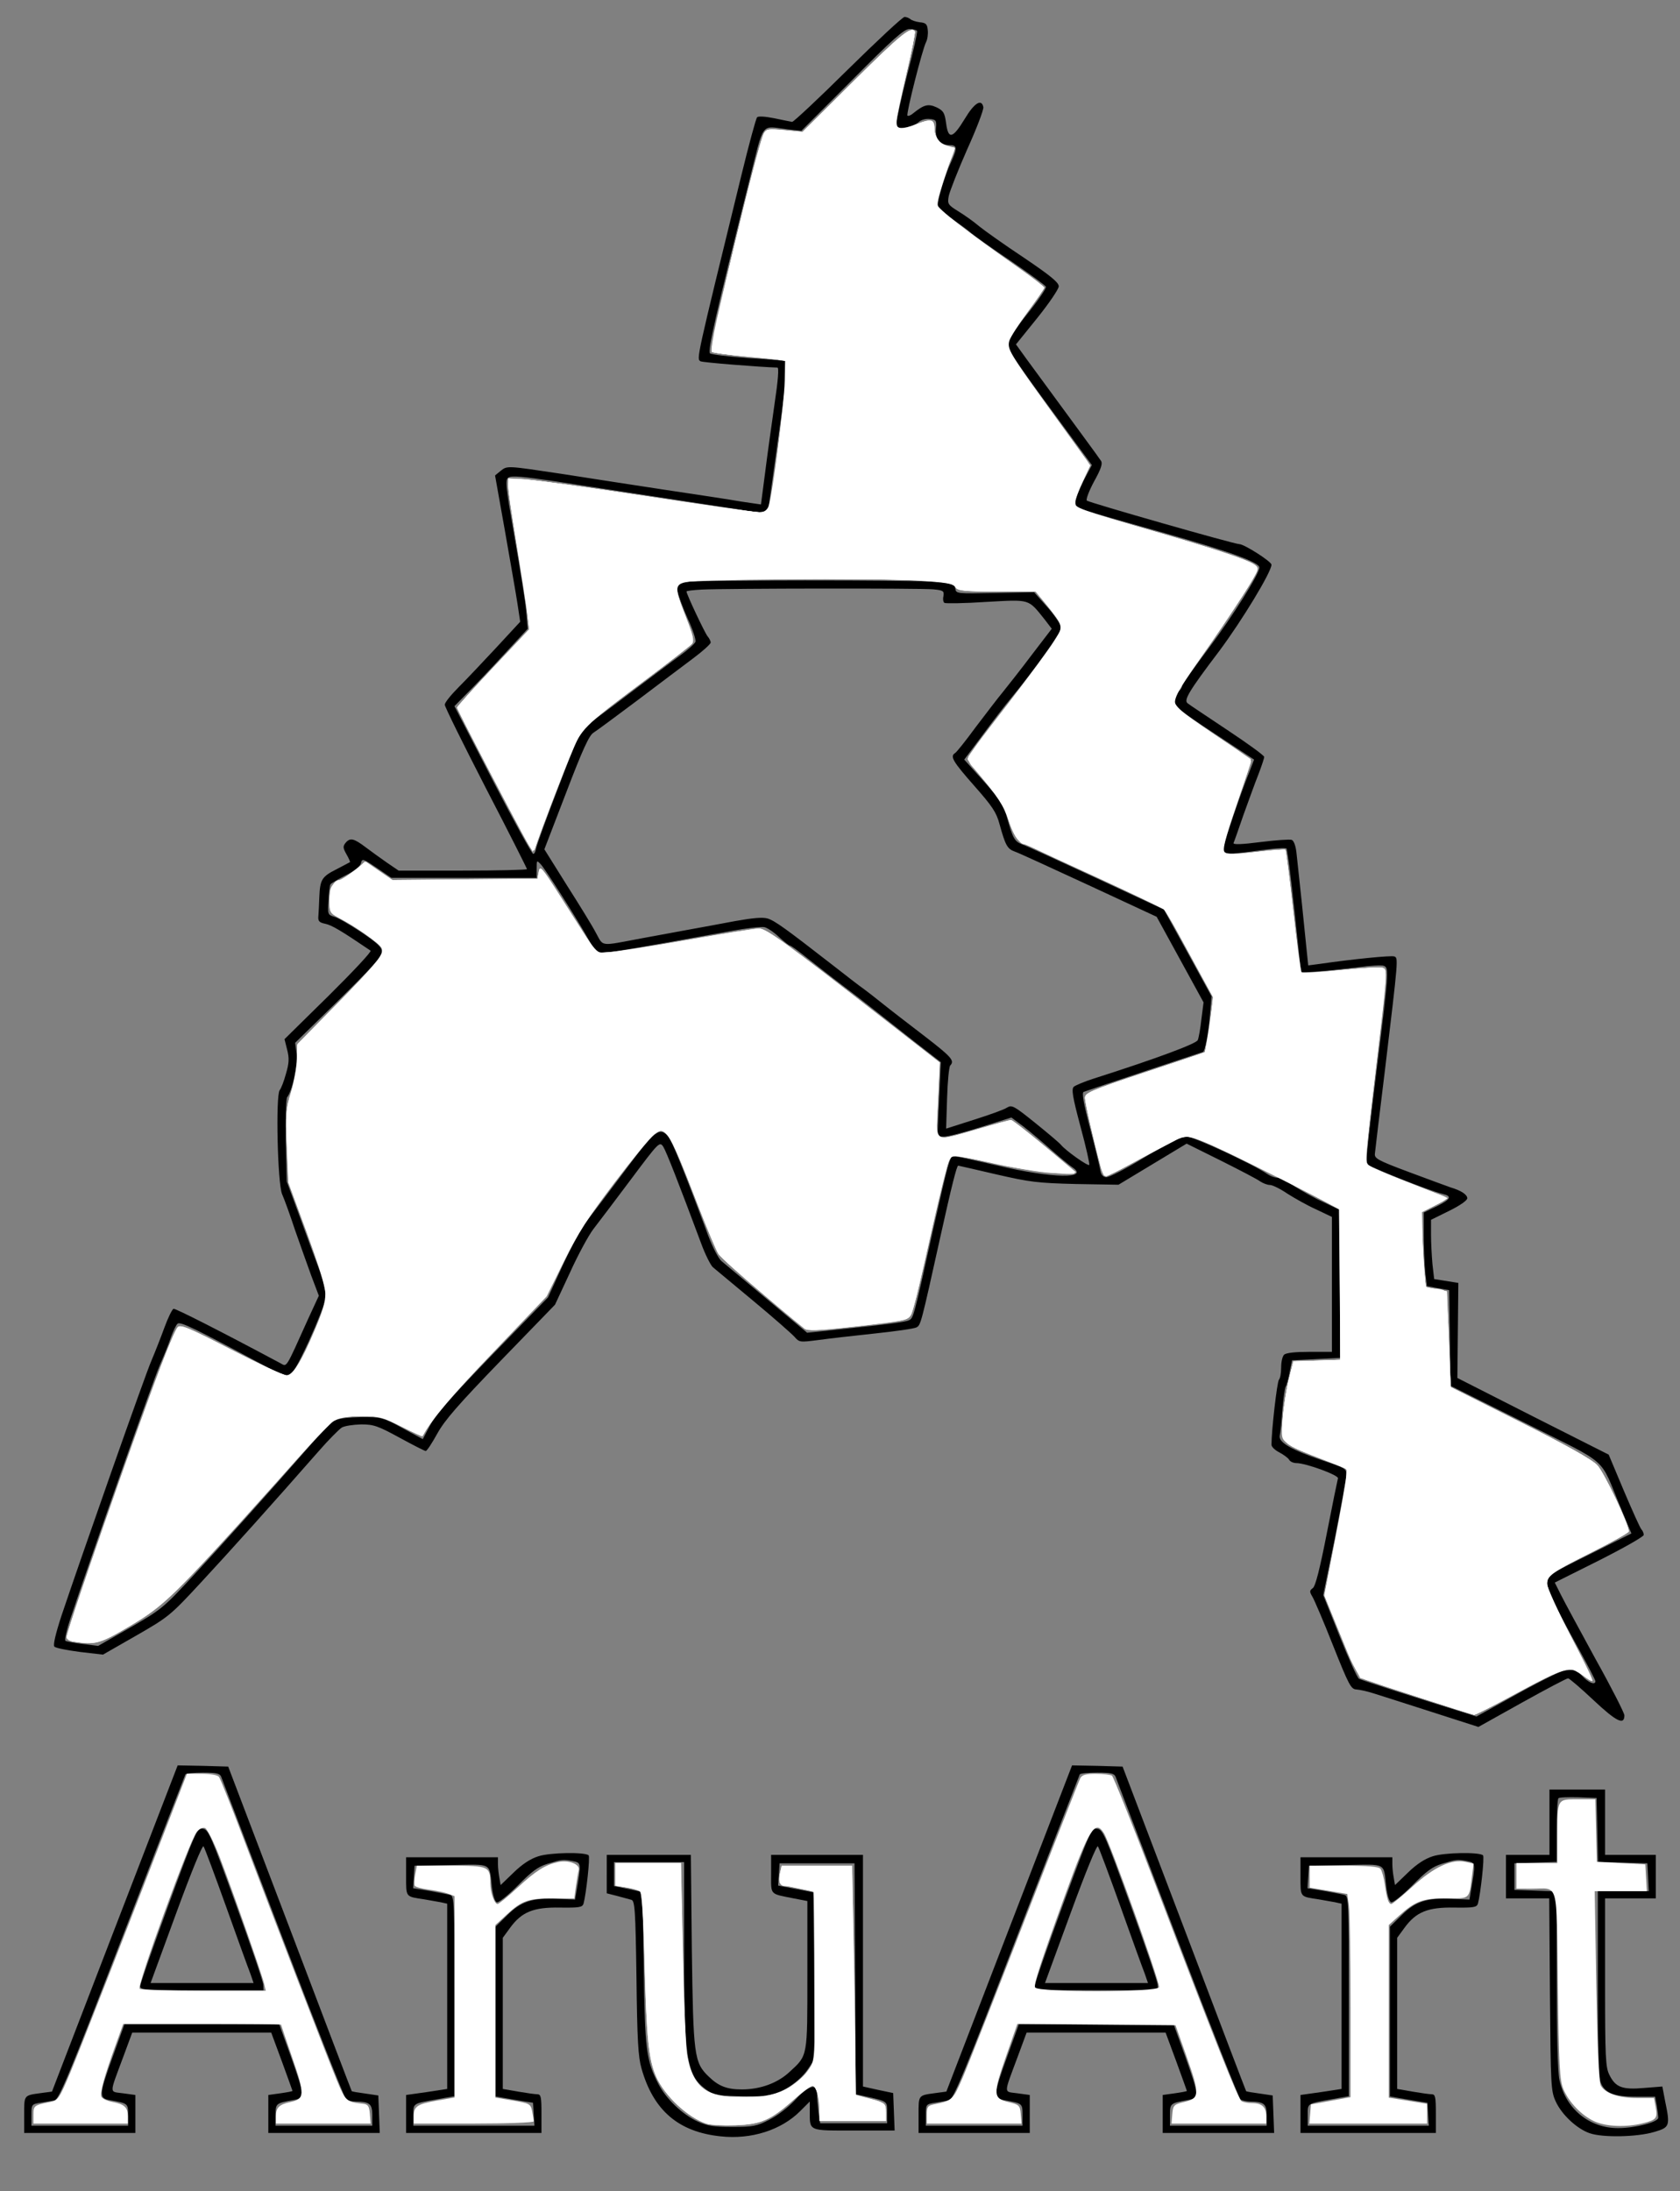 <?xml version="1.0" encoding="UTF-8" standalone="no"?>
<svg
   xmlns:dc="http://purl.org/dc/elements/1.1/"
   xmlns:cc="http://creativecommons.org/ns#"
   xmlns:rdf="http://www.w3.org/1999/02/22-rdf-syntax-ns#"
   xmlns:svg="http://www.w3.org/2000/svg"
   xmlns="http://www.w3.org/2000/svg"
   xmlns:sodipodi="http://sodipodi.sourceforge.net/DTD/sodipodi-0.dtd"
   xmlns:inkscape="http://www.inkscape.org/namespaces/inkscape"
   version="1.0"
   width="695pt"
   height="906pt"
   viewBox="0 0 695 906"
   preserveAspectRatio="xMidYMid meet"
   id="svg3749"
   sodipodi:docname="logo.svg"
   inkscape:version="0.92.2 (5c3e80d, 2017-08-06)">
  <rect x="0" y="0" width="695" height="906" fill="#808080" stroke="none"/>
  <defs
     id="defs3753" />
  <sodipodi:namedview
     pagecolor="#ffffff"
     bordercolor="#666666"
     borderopacity="1"
     objecttolerance="10"
     gridtolerance="10"
     guidetolerance="10"
     inkscape:pageopacity="0"
     inkscape:pageshadow="2"
     inkscape:window-width="1920"
     inkscape:window-height="1027"
     id="namedview3751"
     showgrid="false"
     inkscape:zoom="0.7102649"
     inkscape:cx="463.33333"
     inkscape:cy="547.68298"
     inkscape:window-x="-8"
     inkscape:window-y="-8"
     inkscape:window-maximized="1"
     inkscape:current-layer="svg3749" />
  <g
     transform="translate(0,906) scale(0.1,-0.1)"
     fill="#000000"
     stroke="none"
     id="g3747">
    <path
       d="M3508 8773 c-121 -120 -225 -217 -231 -217 -7 1 -40 8 -74 15 -40 8 -66 9 -71 4 -5 -6 -34 -113 -65 -240 -188 -769 -186 -758 -169 -769 8 -5 249 -24 318 -26 7 0 3 -52 -12 -152 -12 -84 -30 -212 -39 -284 l-17 -130 -82 12 c-44 8 -184 29 -311 48 -126 19 -319 49 -428 66 -234 35 -228 35 -257 12 l-22 -18 41 -230 c22 -126 46 -262 52 -302 l11 -73 -99 -107 c-54 -58 -124 -132 -155 -163 -32 -32 -58 -64 -58 -73 0 -9 77 -164 170 -345 94 -181 170 -332 170 -335 0 -3 -120 -6 -266 -6 l-265 0 -47 32 c-26 18 -66 47 -90 65 -49 37 -64 40 -83 17 -11 -14 -10 -21 4 -46 10 -17 16 -32 15 -33 -2 -1 -26 -14 -55 -29 -62 -31 -69 -43 -72 -116 -1 -30 -3 -66 -4 -79 -2 -20 4 -26 29 -31 27 -6 63 -27 187 -111 5 -4 -73 -87 -173 -186 l-183 -180 11 -44 c9 -35 8 -55 -5 -99 -8 -30 -20 -61 -26 -68 -17 -22 -9 -385 10 -430 9 -20 33 -86 53 -147 21 -60 52 -147 68 -191 l31 -82 -43 -93 c-97 -215 -88 -201 -116 -186 -243 130 -434 227 -442 225 -6 -2 -23 -37 -38 -78 -15 -41 -39 -102 -53 -135 -26 -58 -294 -822 -373 -1057 -25 -77 -35 -121 -29 -127 6 -6 53 -15 106 -22 l95 -11 138 79 c134 77 141 83 267 219 118 127 294 323 488 544 41 47 84 90 95 97 12 7 47 12 80 13 52 0 69 -6 159 -55 55 -30 104 -55 108 -55 5 0 26 32 48 72 31 56 87 120 263 302 l224 231 62 133 c33 73 77 154 97 180 20 26 90 118 155 205 116 155 119 158 134 135 13 -21 65 -154 156 -398 17 -47 40 -92 49 -100 10 -8 85 -71 167 -139 82 -68 158 -135 170 -148 21 -24 22 -24 100 -14 43 6 149 18 234 27 85 9 162 20 171 25 18 9 19 13 99 374 47 212 68 295 74 295 1 0 72 -16 157 -36 139 -32 171 -36 330 -40 l176 -3 141 85 141 85 141 -70 c78 -39 151 -77 163 -86 12 -8 30 -15 41 -15 10 0 43 -16 72 -36 30 -19 83 -49 119 -65 l65 -31 0 -279 0 -279 -93 0 c-59 0 -97 -4 -105 -12 -7 -7 -12 -30 -12 -53 0 -23 -4 -45 -9 -50 -8 -8 -31 -212 -31 -269 0 -9 15 -23 33 -32 17 -9 36 -23 40 -30 4 -8 18 -14 30 -14 39 0 176 -50 172 -63 -2 -7 -23 -109 -46 -227 -29 -148 -47 -219 -58 -227 -14 -10 -14 -15 -2 -35 8 -13 47 -104 86 -203 65 -163 74 -180 96 -181 14 -1 47 -8 74 -17 28 -9 136 -43 241 -77 l190 -61 181 101 c99 55 184 100 190 100 5 0 53 -41 106 -91 95 -89 127 -104 127 -62 0 9 -53 114 -119 232 -65 119 -130 239 -144 267 l-25 50 184 92 c101 51 184 98 184 105 0 7 -4 17 -9 22 -6 6 -38 78 -73 160 l-63 150 -313 158 -313 159 2 196 2 197 -50 8 -50 8 -7 61 c-3 34 -6 89 -6 122 l0 62 75 37 c43 21 75 43 75 52 0 15 -25 32 -69 45 -14 5 -91 33 -171 63 -134 50 -145 57 -142 78 1 13 20 170 42 349 55 458 55 459 38 465 -12 5 -172 -11 -310 -31 l-46 -6 -7 68 c-7 73 -31 303 -41 392 -3 33 -11 55 -20 59 -8 3 -66 -1 -130 -9 -77 -10 -113 -11 -111 -4 3 6 21 58 41 116 21 58 48 133 62 168 13 34 24 67 24 72 0 6 -69 56 -152 111 -84 56 -158 105 -165 111 -17 13 6 51 131 216 94 126 216 327 216 357 0 13 -113 85 -133 85 -21 0 -622 172 -631 180 -4 5 9 40 30 79 29 52 36 74 29 85 -8 13 -124 170 -308 421 l-44 61 88 109 c49 61 89 120 89 131 0 16 -34 44 -145 119 -80 53 -163 112 -185 130 -21 18 -59 45 -85 61 -44 27 -46 31 -40 64 4 19 38 106 76 192 39 86 69 165 67 175 -7 36 -37 18 -76 -47 -51 -84 -69 -88 -78 -20 -6 44 -11 52 -39 66 -35 16 -52 12 -98 -25 -9 -8 -20 -12 -23 -9 -6 7 61 272 77 304 6 11 9 34 7 50 -2 24 -8 30 -33 32 -16 2 -34 8 -39 13 -6 5 -16 9 -24 9 -8 0 -113 -98 -234 -217z m286 159 c2 -4 -15 -84 -40 -177 -24 -94 -44 -183 -44 -199 0 -27 2 -28 36 -23 20 3 45 13 54 22 11 10 30 15 47 13 26 -3 28 -6 25 -41 -3 -43 16 -66 55 -67 33 0 34 -11 9 -67 -27 -57 -56 -152 -56 -181 0 -12 20 -32 58 -57 31 -21 67 -47 80 -59 13 -11 87 -64 165 -116 77 -53 142 -100 144 -106 2 -6 -32 -56 -77 -112 -54 -68 -80 -109 -80 -127 0 -25 35 -75 285 -414 l62 -84 -34 -64 c-18 -36 -33 -75 -33 -88 0 -28 -31 -17 370 -130 267 -76 390 -120 390 -142 0 -25 -110 -200 -205 -327 -63 -84 -115 -157 -115 -163 0 -6 -7 -16 -15 -23 -8 -7 -15 -24 -15 -39 0 -23 21 -40 164 -134 l164 -108 -18 -47 c-42 -104 -110 -306 -110 -323 0 -23 16 -24 155 -5 55 8 103 11 107 7 5 -5 27 -189 54 -455 l6 -58 72 5 c39 3 113 11 163 17 51 7 100 10 108 6 22 -8 20 -28 -31 -439 -25 -202 -44 -373 -42 -379 4 -10 264 -113 316 -125 40 -9 34 -22 -22 -50 l-56 -27 0 -92 c0 -50 3 -118 6 -152 l7 -60 46 -9 46 -8 3 -197 2 -198 311 -155 c353 -178 303 -133 393 -348 l45 -108 -174 -87 c-164 -81 -175 -88 -175 -115 0 -30 31 -95 134 -281 36 -66 66 -123 66 -128 0 -17 -28 -7 -55 22 -17 18 -39 30 -54 30 -14 0 -106 -45 -204 -99 l-179 -99 -41 13 c-194 60 -434 137 -445 143 -7 4 -43 83 -80 176 l-68 170 48 235 c26 130 47 248 48 263 0 25 -6 28 -96 58 -130 44 -185 75 -180 103 3 12 8 60 11 107 4 47 10 89 13 95 4 5 12 33 17 60 l10 50 100 5 100 5 0 73 c0 39 -2 177 -3 306 l-2 234 -65 31 c-36 16 -89 46 -119 65 -29 20 -62 36 -72 36 -11 0 -29 7 -41 15 -57 40 -305 155 -334 155 -22 0 -74 -26 -173 -85 -80 -49 -150 -85 -161 -83 -13 2 -21 12 -23 28 -2 14 -21 92 -42 173 -28 106 -35 149 -27 152 26 10 492 165 493 165 8 0 24 79 29 147 l7 83 -98 179 -99 180 -280 130 c-154 71 -292 135 -308 140 -30 12 -38 26 -62 114 -13 48 -30 73 -96 147 l-80 89 77 103 c42 57 93 123 114 148 100 121 210 275 210 294 0 11 -25 49 -56 84 l-56 63 -162 -3 c-157 -3 -161 -3 -164 18 -3 19 -12 22 -73 28 -88 8 -1025 8 -1057 -1 -21 -5 -23 -10 -19 -38 3 -17 22 -68 42 -113 21 -45 35 -88 32 -96 -3 -8 -32 -34 -64 -57 -32 -23 -127 -95 -211 -158 -84 -64 -164 -123 -177 -131 -18 -11 -45 -70 -113 -250 -50 -129 -92 -245 -94 -258 -2 -12 -7 -23 -12 -23 -5 -1 -81 137 -168 305 l-158 306 52 53 c29 29 98 101 152 160 l99 107 -6 70 c-3 38 -25 176 -48 306 -37 214 -40 239 -26 249 13 9 57 5 199 -16 101 -16 289 -44 418 -64 129 -20 276 -42 326 -50 136 -22 130 -24 138 38 4 28 23 168 43 310 20 141 34 259 31 262 -2 3 -73 9 -158 14 -84 6 -158 15 -163 20 -10 10 22 152 162 711 64 254 45 229 161 215 l55 -6 210 210 c168 169 215 211 237 211 15 0 29 -4 32 -8z m67 -2309 c42 -4 45 -7 42 -28 -3 -12 -1 -25 4 -28 5 -3 83 -2 173 4 184 10 172 14 242 -73 l29 -38 -82 -107 c-45 -60 -99 -128 -119 -153 -21 -25 -71 -91 -113 -146 -41 -56 -80 -105 -86 -108 -22 -14 -9 -35 79 -135 75 -85 92 -110 105 -159 24 -87 32 -102 62 -113 16 -5 154 -69 308 -140 l280 -130 97 -177 97 -177 -9 -70 c-4 -38 -11 -77 -15 -86 -6 -15 -173 -77 -430 -159 -38 -12 -76 -28 -83 -34 -10 -10 -5 -42 28 -165 23 -85 39 -156 36 -158 -6 -6 -97 59 -116 82 -7 9 -56 50 -108 92 -87 70 -96 75 -116 63 -11 -8 -73 -30 -136 -50 l-116 -37 4 126 c2 69 8 130 13 135 19 20 6 35 -107 122 -64 49 -142 109 -173 134 -31 25 -66 52 -77 60 -12 8 -68 51 -124 95 -202 157 -245 188 -275 197 -21 6 -62 2 -135 -11 -58 -11 -145 -27 -195 -36 -49 -9 -135 -25 -190 -35 -177 -33 -157 -36 -190 23 -15 29 -70 118 -121 198 l-92 147 90 234 c68 178 95 237 113 248 13 8 95 69 182 134 87 66 191 144 231 174 39 29 72 59 72 65 0 6 -6 18 -13 26 -12 15 -87 174 -87 185 0 3 28 6 63 8 105 5 909 6 958 1z m-1942 -1193 l301 0 0 37 c0 37 0 37 18 18 20 -22 151 -228 198 -312 23 -42 34 -53 54 -53 30 0 125 16 533 90 65 12 128 19 140 16 12 -3 39 -21 60 -41 21 -19 41 -35 45 -35 4 0 37 -24 73 -53 36 -28 98 -77 138 -107 40 -30 101 -77 136 -105 35 -27 111 -88 170 -134 l107 -83 -7 -154 -7 -154 28 0 c16 0 85 18 154 40 l124 39 51 -38 c27 -21 78 -64 113 -95 35 -31 74 -63 87 -72 76 -50 -81 -47 -307 6 -95 22 -178 40 -184 40 -14 0 -22 -30 -84 -305 -80 -362 -81 -365 -99 -374 -15 -8 -78 -16 -324 -42 l-98 -10 -165 138 c-91 76 -176 147 -189 158 -13 11 -37 58 -55 105 -97 261 -151 395 -166 411 -36 40 -54 26 -179 -142 -66 -88 -137 -182 -158 -209 -21 -27 -65 -109 -99 -182 l-61 -133 -146 -150 c-249 -255 -315 -328 -344 -383 l-28 -53 -83 45 c-82 45 -86 46 -173 46 -50 -1 -97 -6 -109 -13 -11 -7 -54 -50 -95 -97 -194 -221 -370 -417 -488 -544 -125 -135 -134 -142 -262 -216 l-133 -76 -63 8 c-35 4 -68 10 -72 13 -5 3 5 47 22 97 83 250 341 981 368 1043 17 39 38 90 46 115 9 25 21 50 27 56 11 11 72 -19 361 -174 43 -24 88 -42 99 -40 14 2 36 39 84 143 35 77 66 156 69 175 3 24 -6 64 -30 130 -20 52 -57 154 -83 225 l-48 130 -4 168 c-1 94 1 174 6 180 21 26 44 133 39 179 l-6 46 180 176 c134 132 179 181 179 199 0 20 -17 36 -85 82 -47 31 -97 60 -112 64 -27 8 -28 10 -24 67 1 32 5 62 8 67 2 4 31 21 62 37 37 18 60 37 64 50 5 21 8 20 66 -19 l60 -41 300 0z"
       id="path3729" />
    <path
       d="M475 1086 l-260 -675 -45 -6 c-72 -10 -70 -7 -70 -90 l0 -75 230 0 230 0 0 79 0 78 -51 7 c-58 8 -58 -8 1 151 l37 100 288 0 287 0 44 -119 c24 -66 44 -121 44 -122 0 -2 -22 -6 -50 -10 l-50 -7 0 -78 0 -79 230 0 231 0 -3 77 -3 78 -54 8 c-30 4 -55 8 -56 10 -1 1 -116 303 -256 672 l-255 670 -104 3 -105 2 -260 -674z m440 627 c4 -10 119 -312 256 -672 137 -360 255 -658 261 -663 7 -4 24 -8 38 -8 59 -1 70 -9 70 -56 l0 -44 -200 0 -200 0 0 44 c0 48 1 49 73 62 49 8 48 17 -10 181 l-48 133 -320 0 -320 0 -48 -133 c-59 -163 -59 -174 -9 -182 72 -13 72 -13 72 -61 l0 -44 -200 0 -200 0 0 45 c0 43 1 44 38 50 20 3 46 8 58 10 18 4 62 110 279 672 142 368 260 671 262 676 2 4 35 7 73 7 55 0 69 -3 75 -17z"
       id="path3731" />
    <path
       d="M697 1183 c-64 -175 -117 -326 -117 -336 0 -16 19 -17 255 -17 l255 0 -1 23 c0 12 -51 161 -113 332 -104 287 -114 310 -137 313 -24 3 -29 -8 -142 -315z m239 -9 c47 -132 92 -256 100 -276 l13 -38 -213 0 -213 0 106 289 c63 172 109 284 113 276 5 -7 47 -120 94 -251z"
       id="path3733" />
    <path
       d="M4175 1086 l-260 -675 -45 -6 c-72 -10 -70 -7 -70 -90 l0 -75 230 0 230 0 0 79 0 78 -51 7 c-58 8 -58 -8 1 151 l37 100 288 0 287 0 44 -119 c24 -66 44 -121 44 -122 0 -2 -22 -6 -50 -10 l-50 -7 0 -78 0 -79 230 0 231 0 -3 77 -3 78 -54 8 c-30 4 -55 8 -56 10 -1 1 -116 303 -256 672 l-255 670 -104 3 -105 2 -260 -674z m440 627 c4 -10 119 -312 256 -672 137 -360 255 -658 261 -663 7 -4 24 -8 38 -8 59 -1 70 -9 70 -56 l0 -44 -200 0 -200 0 0 44 c0 48 1 49 73 62 49 8 48 17 -10 181 l-48 133 -320 0 -320 0 -48 -133 c-59 -163 -59 -174 -9 -182 72 -13 72 -13 72 -61 l0 -44 -200 0 -200 0 0 45 c0 43 1 44 38 50 20 3 46 8 58 10 18 4 62 110 279 672 142 368 260 671 262 676 2 4 35 7 73 7 55 0 69 -3 75 -17z"
       id="path3735" />
    <path
       d="M4397 1183 c-64 -175 -117 -326 -117 -336 0 -16 19 -17 255 -17 l255 0 -1 23 c0 12 -51 161 -113 332 -104 287 -114 310 -137 313 -24 3 -29 -8 -142 -315z m239 -9 c47 -132 92 -256 100 -276 l13 -38 -213 0 -213 0 106 289 c63 172 109 284 113 276 5 -7 47 -120 94 -251z"
       id="path3737" />
    <path
       d="M6410 1525 l0 -135 -90 0 -90 0 0 -90 0 -90 89 0 90 0 3 -397 c3 -379 4 -400 24 -443 25 -55 88 -113 140 -131 54 -19 197 -16 267 5 65 19 67 24 45 130 l-11 58 -76 -6 c-90 -8 -118 3 -143 54 -16 31 -18 72 -18 383 l0 347 105 0 105 0 0 90 0 90 -105 0 -105 0 0 135 0 135 -115 0 -115 0 0 -135z m198 -32 l3 -132 102 -3 102 -3 3 -57 3 -58 -106 0 -105 0 0 -379 c0 -251 4 -389 11 -410 16 -45 54 -61 147 -61 l79 0 7 -37 c3 -21 6 -43 6 -50 0 -18 -95 -43 -166 -43 -120 0 -217 80 -243 200 -7 32 -11 191 -11 415 l0 364 -87 3 -88 3 0 55 0 55 88 3 87 3 0 128 c0 70 3 131 7 135 4 4 41 5 83 4 l75 -3 3 -132z"
       id="path3739" />
    <path
       d="M2227 1384 c-32 -10 -66 -32 -102 -67 l-54 -52 -5 29 c-3 16 -6 41 -6 57 l0 29 -190 0 -190 0 0 -79 c0 -88 -3 -83 75 -95 22 -4 52 -9 68 -12 l27 -6 0 -383 0 -383 -85 -13 -85 -12 0 -79 0 -78 280 0 280 0 0 80 c0 68 -2 80 -17 80 -9 0 -45 5 -80 11 l-63 11 0 313 0 312 30 41 c48 66 97 86 207 84 79 -1 92 1 97 16 11 41 28 194 21 200 -14 14 -160 12 -208 -4z m143 -20 c35 -7 35 -7 14 -129 l-5 -30 -73 3 c-104 5 -151 -11 -208 -68 l-48 -47 0 -351 0 -351 33 -6 c17 -3 52 -9 77 -13 l45 -7 3 -48 3 -47 -250 0 -251 0 0 44 c0 50 -4 47 103 66 l67 12 0 413 c0 385 -1 414 -17 419 -10 3 -49 10 -86 17 l-68 11 3 47 3 46 152 3 c172 3 156 11 168 -91 4 -34 12 -60 20 -63 7 -3 45 27 87 69 58 59 84 78 123 90 59 18 63 19 105 11z"
       id="path3741" />
    <path
       d="M5927 1384 c-32 -10 -66 -32 -102 -67 l-54 -52 -5 29 c-3 16 -6 41 -6 57 l0 29 -190 0 -190 0 0 -79 c0 -88 -3 -83 75 -95 22 -4 52 -9 68 -12 l27 -6 0 -383 0 -383 -85 -13 -85 -12 0 -79 0 -78 280 0 280 0 0 80 c0 68 -2 80 -17 80 -9 0 -45 5 -80 11 l-63 11 0 313 0 312 30 41 c48 66 97 86 207 84 79 -1 92 1 97 16 11 41 28 194 21 200 -14 14 -160 12 -208 -4z m143 -20 c35 -7 35 -7 14 -129 l-5 -30 -73 3 c-104 5 -151 -11 -208 -68 l-48 -47 0 -351 0 -351 33 -6 c17 -3 52 -9 77 -13 l45 -7 3 -48 3 -47 -250 0 -251 0 0 44 c0 50 -4 47 103 66 l67 12 0 413 c0 385 -1 414 -17 419 -10 3 -49 10 -86 17 l-68 11 3 47 3 46 152 3 c172 3 156 11 168 -91 4 -34 12 -60 20 -63 7 -3 45 27 87 69 58 59 84 78 123 90 59 18 63 19 105 11z"
       id="path3743" />
    <path
       d="M2510 1310 l0 -79 43 -11 c23 -6 49 -13 59 -16 14 -4 17 -38 21 -322 3 -258 7 -328 21 -376 49 -173 153 -262 327 -280 127 -14 251 26 329 104 l40 40 0 -37 c0 -87 -9 -83 182 -83 l169 0 -3 77 -3 78 -62 13 -63 14 0 479 0 479 -190 0 -190 0 0 -79 c0 -89 -7 -81 93 -101 l57 -11 0 -305 c0 -342 2 -332 -73 -401 -50 -47 -122 -73 -198 -73 -61 0 -96 13 -137 53 -61 58 -64 88 -70 525 l-4 392 -174 0 -174 0 0 -80z m320 -302 c0 -461 10 -527 88 -586 32 -24 45 -27 135 -30 60 -3 117 1 144 8 56 16 116 59 148 108 l25 38 -2 344 -3 345 -73 14 -73 14 3 46 3 46 155 0 155 0 3 -477 2 -478 28 -6 c107 -24 102 -21 102 -69 l0 -45 -139 0 -138 0 -7 46 c-3 26 -6 60 -6 75 0 46 -34 37 -90 -24 -28 -30 -73 -65 -107 -82 -52 -27 -68 -30 -153 -30 -78 0 -104 4 -145 23 -63 29 -129 93 -161 154 -51 99 -56 141 -61 479 l-5 315 -59 13 -59 12 0 49 0 50 145 0 145 0 0 -352z"
       id="path3745" />
  </g>
  <path
     style="fill:#ffffff;stroke-width:1.408"
     d="m 40.604,905.132 c -2.129,-0.323 -3.872,-1.425 -3.872,-2.45 0,-2.276 13.151,-40.949 32.816,-96.504 17.463,-49.334 26.067,-71.802 28.507,-74.448 1.5,-1.626 6.24,0.369 29.279,12.319 15.119,7.843 29.011,14.259 30.872,14.259 3.987,0 7.429,-5.733 16.485,-27.455 4.312,-10.344 5.699,-15.387 5.226,-19.007 -0.354,-2.71 -5.172,-17.282 -10.706,-32.382 l -10.062,-27.455 -0.875,-19.774 c -0.799,-18.061 -0.596,-20.673 2.34,-30.159 1.768,-5.712 3.286,-14.024 3.375,-18.471 l 0.16,-8.086 23.583,-23.945 c 15.189,-15.423 23.583,-24.982 23.583,-26.858 0,-3.287 -8.676,-10.18 -21.471,-17.057 -8.095,-4.351 -8.096,-4.352 -8.074,-10.956 0.026,-7.924 0.651,-9.011 7.018,-12.201 2.71,-1.358 6.601,-4.033 8.646,-5.944 l 3.718,-3.475 7.631,5.066 7.631,5.066 40.027,-0.374 40.027,-0.374 0.717,-3.897 c 0.655,-3.557 1.578,-2.54 10.573,11.634 5.421,8.542 12.391,19.483 15.491,24.312 l 5.635,8.781 7.036,-0.281 c 3.87,-0.154 23.239,-3.164 43.044,-6.688 19.804,-3.524 37.661,-6.407 39.682,-6.407 3.92,0 16.128,8.863 69.812,50.685 l 29.819,23.231 -0.93,20.767 -0.93,20.767 h 3.55 c 1.953,0 10.865,-2.217 19.805,-4.928 8.94,-2.71 16.93,-4.928 17.755,-4.928 1.625,0 35.335,27.825 35.335,29.166 0,1.936 -27.585,-1.257 -44.746,-5.18 -10.285,-2.351 -19.929,-4.275 -21.432,-4.275 -3.356,0 -4.364,3.339 -14.016,46.462 -9.243,41.295 -9.492,42.122 -13.166,43.699 -1.695,0.728 -14.487,2.549 -28.425,4.047 -20.458,2.199 -25.75,2.382 -27.455,0.951 -1.162,-0.975 -11.78,-9.828 -23.596,-19.674 -11.816,-9.845 -22.485,-19.428 -23.709,-21.296 -1.223,-1.867 -6.934,-15.582 -12.69,-30.477 -14.962,-38.718 -16.939,-41.498 -24.42,-34.331 -5.994,5.743 -35.453,44.993 -41.319,55.053 -2.682,4.599 -7.304,13.748 -10.271,20.33 -5.049,11.201 -7.124,13.771 -32.403,40.126 -29.469,30.724 -36.184,38.358 -39.527,44.938 -1.213,2.387 -2.388,4.551 -2.613,4.809 -0.224,0.258 -5.318,-2.118 -11.319,-5.28 -10.054,-5.297 -11.772,-5.749 -21.849,-5.749 -6.015,0 -12.458,0.578 -14.317,1.285 -1.859,0.707 -18.531,18.273 -37.05,39.035 -52.959,59.377 -57.622,63.95 -76.748,75.268 -16.851,9.972 -18.962,10.561 -31.19,8.709 z"
     id="path3755"
     inkscape:connector-curvature="0"
     transform="scale(0.75)" />
  <path
     style="fill:#ffffff;stroke-width:1.408"
     d="m 781.02,935.221 -30.774,-10.073 -3.167,-6.336 c -1.742,-3.485 -6.149,-13.667 -9.793,-22.628 l -6.625,-16.292 5.581,-28.761 c 8.126,-41.879 7.941,-40.27 4.839,-41.93 -1.453,-0.777 -8.524,-3.627 -15.714,-6.334 -18.603,-7.001 -18.883,-7.345 -17.687,-21.704 0.537,-6.449 2.047,-15.972 3.355,-21.162 l 2.378,-9.436 12.937,-0.405 12.937,-0.405 V 708.39 667.024 l -11.615,-6.276 c -19.036,-10.286 -21.905,-11.746 -45.406,-23.103 -14.982,-7.24 -24.195,-10.891 -27.509,-10.9 -3.65,-0.01 -10.062,2.896 -23.981,10.867 -10.449,5.984 -19.758,10.879 -20.686,10.879 -0.928,0 -2.086,-1.742 -2.572,-3.872 -0.487,-2.129 -2.716,-11.279 -4.955,-20.333 -2.238,-9.053 -4.069,-17.717 -4.069,-19.253 0,-2.393 4.725,-4.362 33.053,-13.776 l 33.053,-10.984 1.399,-7.073 c 0.77,-3.89 1.785,-10.875 2.256,-15.521 l 0.857,-8.448 -12.686,-23.085 c -6.977,-12.697 -13.521,-23.863 -14.542,-24.814 -1.928,-1.797 -75.124,-35.873 -77.055,-35.873 -2.395,0 -5.883,-5.549 -8.028,-12.77 -2.435,-8.2 -5.851,-13.528 -16.54,-25.8 -3.765,-4.322 -6.506,-8.658 -6.091,-9.635 0.414,-0.977 9.107,-12.547 19.317,-25.711 23.426,-30.205 32.337,-42.779 32.337,-45.632 0,-1.237 -3.241,-6.206 -7.202,-11.043 l -7.202,-8.794 h -21.154 c -18.468,0 -21.381,-0.311 -22.944,-2.448 -1.357,-1.855 -4.802,-2.678 -14.234,-3.397 -16.326,-1.246 -110.447,-1.453 -126.974,-0.28 -15.487,1.099 -15.374,0.811 -7.891,20.188 3.895,10.085 4.636,13.371 3.363,14.905 -0.898,1.082 -14.939,11.896 -31.201,24.03 -34.067,25.419 -29.791,19.498 -46.856,64.893 l -9.651,25.673 -3.304,-5.816 c -6.014,-10.587 -38.431,-72.8 -38.431,-73.754 0,-0.515 8.952,-10.37 19.893,-21.9 l 19.893,-20.964 -0.961,-8.805 c -0.529,-4.843 -3.145,-21.899 -5.814,-37.902 -2.669,-16.003 -4.853,-30.828 -4.853,-32.943 v -3.847 l 11.615,0.873 c 6.388,0.48 36.313,4.692 66.5,9.361 30.186,4.668 57.259,8.488 60.162,8.488 4.319,0 5.41,-0.576 6.006,-3.168 2.276,-9.902 10.615,-79.012 9.641,-79.902 -0.64,-0.585 -10.033,-1.805 -20.873,-2.711 -10.84,-0.906 -20.168,-2.106 -20.728,-2.666 -0.56,-0.56 0.61,-8.29 2.6,-17.178 6.463,-28.862 24.462,-100.117 26.03,-103.047 1.394,-2.605 2.385,-2.768 11.418,-1.878 l 9.892,0.975 28.477,-28.261 c 25.866,-25.67 31.698,-30.396 33.576,-27.205 0.342,0.581 -1.835,11.193 -4.838,23.583 -6.493,26.795 -6.76,30.29 -2.305,30.223 1.742,-0.026 5.663,-1.228 8.713,-2.67 6.794,-3.213 9.238,-2.454 9.238,2.868 0,4.704 4.353,9.705 8.448,9.705 1.549,0 2.816,0.269 2.816,0.598 0,0.329 -1.874,5.278 -4.165,10.999 -2.291,5.721 -4.579,12.99 -5.085,16.154 -0.91,5.692 -0.832,5.822 7.333,12.257 4.539,3.577 17.914,13.264 29.723,21.527 11.809,8.263 21.471,15.441 21.471,15.952 0,0.511 -4.013,6.252 -8.918,12.759 -12.465,16.535 -12.777,17.237 -10.137,22.758 1.199,2.508 10.777,16.28 21.283,30.606 10.506,14.326 20.018,27.381 21.138,29.012 1.839,2.68 1.626,3.79 -2.218,11.536 -5.098,10.276 -5.351,13.948 -1.085,15.787 1.742,0.751 17.74,5.504 35.55,10.561 36.629,10.401 56.489,16.895 60.382,19.746 2.549,1.867 2.425,2.336 -3.031,11.505 -3.129,5.257 -11.512,17.795 -18.629,27.862 -18.375,25.989 -22.53,32.575 -22.53,35.709 0,3.513 3.911,6.732 25.036,20.608 9.431,6.195 17.16,11.897 17.174,12.671 0.014,0.774 -3.216,10.278 -7.179,21.119 -3.963,10.841 -7.531,22.087 -7.928,24.991 -0.854,6.24 -1.003,6.213 20.245,3.707 7.333,-0.865 13.575,-1.331 13.871,-1.035 0.296,0.296 2.234,15.734 4.308,34.307 2.073,18.573 3.887,33.903 4.031,34.067 0.144,0.164 9.9,-0.694 21.681,-1.906 11.781,-1.212 22.438,-1.813 23.682,-1.336 2.637,1.012 2.767,-0.734 -4.505,60.296 -2.652,22.251 -4.821,42.292 -4.821,44.535 0,3.768 0.881,4.454 11.615,9.034 6.388,2.726 16.526,6.684 22.527,8.797 6.001,2.113 10.911,4.065 10.911,4.339 0,0.274 -3.168,2.103 -7.04,4.065 l -7.04,3.567 0.165,11.592 c 0.09,6.375 0.566,15.692 1.056,20.705 l 0.891,9.113 5.785,1.138 5.785,1.138 1.022,26.355 c 0.562,14.495 1.126,26.436 1.254,26.536 0.128,0.1 17.339,8.763 38.247,19.253 25.355,12.721 39.493,20.631 42.456,23.754 3.662,3.86 17.381,32.776 17.381,36.634 0,0.576 -10.137,6.174 -22.527,12.441 -21.718,10.985 -22.527,11.549 -22.527,15.708 0,4.413 2.393,9.629 17.197,37.474 4.654,8.754 8.153,16.224 7.776,16.601 -0.377,0.377 -2.507,-0.817 -4.734,-2.653 -2.227,-1.836 -5.078,-3.712 -6.336,-4.17 -2.781,-1.011 -11.65,3.014 -35.036,15.9 -9.776,5.387 -18.366,9.734 -19.088,9.661 -0.722,-0.074 -15.162,-4.667 -32.088,-10.207 z"
     id="path3757"
     inkscape:connector-curvature="0"
     transform="scale(0.75)" />
  <path
     style="fill:#ffffff;stroke-width:1.408"
     d="m 40.604,905.132 c -2.129,-0.323 -3.872,-1.396 -3.872,-2.384 0,-3.726 36.907,-109.945 51.654,-148.663 4.277,-11.228 8.596,-21.279 9.598,-22.336 1.526,-1.608 6.332,0.397 29.522,12.319 15.235,7.832 28.911,14.24 30.391,14.24 3.543,0 8.132,-7.242 15.613,-24.639 4.326,-10.06 6.021,-15.888 5.939,-20.415 -0.075,-4.161 -3.596,-15.758 -10.259,-33.79 l -10.144,-27.455 -0.823,-19.836 c -0.742,-17.896 -0.516,-20.846 2.313,-30.16 1.725,-5.678 3.187,-13.858 3.25,-18.178 l 0.114,-7.854 21.368,-21.823 c 23.089,-23.58 26.582,-27.938 25.227,-31.469 -0.882,-2.297 -15.527,-12.576 -24.172,-16.965 -4.224,-2.145 -4.576,-2.853 -4.576,-9.226 0,-6.491 2.402,-11.328 5.624,-11.328 0.66,0 4.175,-2.271 7.811,-5.046 l 6.611,-5.046 7.359,5.069 7.359,5.069 39.977,-0.374 39.977,-0.374 0.717,-3.9 c 0.65,-3.535 1.772,-2.246 11.981,13.766 22.194,34.812 18.866,31.015 26.816,30.596 3.836,-0.202 23.147,-3.212 42.915,-6.688 19.768,-3.476 37.615,-6.32 39.661,-6.32 4.118,0 14.287,7.341 67.018,48.384 l 32.803,25.532 -0.969,20.767 c -1.15,24.638 -3.279,23.101 21.951,15.839 9.416,-2.71 17.684,-4.928 18.374,-4.928 0.689,0 9.033,6.494 18.542,14.431 l 17.289,14.431 -8.73,0.417 c -5.822,0.278 -15.906,-1.087 -30.27,-4.097 -32.304,-6.77 -30.248,-6.748 -31.921,-0.336 -3.623,13.881 -6.114,24.383 -12.089,50.964 -3.541,15.756 -7.08,29.845 -7.864,31.31 -1.807,3.376 -2.7,3.567 -32.234,6.881 -19.396,2.177 -25.007,2.397 -26.711,1.045 -14.963,-11.863 -45.785,-38.638 -47.512,-41.275 -1.234,-1.883 -6.215,-13.709 -11.069,-26.279 -11.393,-29.503 -15.159,-37.89 -18.112,-40.329 -2.098,-1.733 -2.89,-1.625 -6.211,0.846 -2.094,1.558 -11.968,13.539 -21.943,26.625 -14.388,18.875 -20.124,27.805 -27.752,43.209 l -9.616,19.416 -28.954,30.29 c -23.541,24.628 -33.616,36.529 -39.594,46.768 -0.142,0.243 -5.377,-2.133 -11.635,-5.28 -10.045,-5.05 -12.525,-5.721 -21.173,-5.721 -12.086,0 -16.528,1.543 -21.946,7.625 -78.533,88.151 -86.303,96.03 -106.482,107.982 -16.803,9.952 -18.917,10.542 -31.143,8.69 z"
     id="path3783"
     inkscape:connector-curvature="0"
     transform="scale(0.75)" />
  <path
     style="fill:#ffffff;stroke-width:1.408"
     d="m 780.821,935.206 c -35.67,-11.673 -30.598,-7.21 -43.005,-37.839 l -7.261,-17.925 5.726,-29.241 c 8.304,-42.406 7.951,-39.315 4.68,-41.065 -1.55,-0.829 -8.245,-3.472 -14.879,-5.872 -6.634,-2.4 -13.729,-5.676 -15.768,-7.28 -3.63,-2.856 -3.687,-3.152 -2.742,-14.494 0.53,-6.368 2.062,-15.931 3.403,-21.252 l 2.438,-9.674 12.937,-0.405 12.937,-0.405 v -41.355 -41.355 l -13.302,-7.108 c -18.297,-9.776 -16.476,-8.838 -35.271,-18.175 -9.292,-4.616 -21.241,-10.107 -26.553,-12.202 -11.446,-4.515 -10.283,-4.822 -35.395,9.352 -9.292,5.245 -17.663,9.545 -18.601,9.557 -0.938,0.011 -2.34,-2.354 -3.116,-5.258 -3.926,-14.7 -8.55,-35.198 -8.552,-37.908 -10e-4,-2.745 3.416,-4.198 33.051,-14.046 l 33.053,-10.984 1.35,-7.073 c 0.743,-3.89 1.759,-10.755 2.258,-15.255 l 0.907,-8.181 -13.128,-24.115 -13.128,-24.115 -19.718,-9.387 c -10.845,-5.163 -28.588,-13.373 -39.429,-18.246 -10.841,-4.872 -20.826,-9.819 -22.189,-10.993 -1.363,-1.174 -3.364,-5.117 -4.446,-8.762 -2.875,-9.682 -5.241,-13.619 -14.772,-24.588 -4.71,-5.421 -8.566,-10.373 -8.569,-11.005 -0.006,-1.355 2.422,-4.651 24.044,-32.64 8.973,-11.615 19.024,-25.147 22.335,-30.071 6.909,-10.273 6.878,-10.516 -2.822,-22.374 l -6.047,-7.392 h -20.87 c -18.376,0 -21.179,-0.309 -23.457,-2.587 -2.153,-2.153 -5.845,-2.743 -22.045,-3.52 -23.43,-1.124 -105.597,-0.914 -120.384,0.307 -13.094,1.081 -13.287,1.685 -6.326,19.709 3.751,9.711 4.662,13.566 3.529,14.931 -0.84,1.012 -14.483,11.568 -30.317,23.458 -25.881,19.433 -29.204,22.4 -32.881,29.361 -3.178,6.015 -19.985,49.093 -23.599,60.487 -0.418,1.319 -1.937,-0.197 -4.231,-4.224 -6.531,-11.464 -38.519,-72.744 -38.519,-73.791 0,-0.566 8.947,-10.522 19.881,-22.124 l 19.881,-21.094 -0.977,-8.697 c -0.538,-4.783 -3.148,-21.859 -5.802,-37.945 -6.346,-38.471 -6.478,-36.22 2.132,-36.22 3.826,0 33.886,4.118 66.799,9.152 32.913,5.033 62.082,9.152 64.821,9.152 4.005,0 5.124,-0.62 5.721,-3.168 2.075,-8.863 10.457,-79.155 9.535,-79.962 -0.589,-0.516 -9.94,-1.693 -20.778,-2.616 -10.839,-0.923 -20.17,-2.141 -20.736,-2.707 -1.665,-1.665 24.968,-113.367 28.688,-120.317 1.354,-2.53 2.439,-2.707 11.447,-1.87 l 9.951,0.925 28.406,-28.191 c 25.788,-25.593 31.643,-30.336 33.495,-27.135 0.336,0.581 -1.827,11.193 -4.807,23.583 -2.98,12.39 -5.435,24.269 -5.456,26.399 -0.046,4.743 2.698,5.031 11.29,1.184 7.285,-3.262 9.791,-2.535 9.791,2.839 0,4.704 4.353,9.705 8.448,9.705 3.49,0 3.5,-0.231 -0.442,9.531 -4.506,11.16 -7.085,20.959 -6.155,23.383 0.824,2.147 16.446,14.019 42.85,32.563 8.712,6.118 15.839,11.547 15.839,12.065 0,0.517 -4.196,6.566 -9.324,13.44 -5.128,6.875 -9.802,13.767 -10.388,15.316 -1.56,4.129 1.582,9.398 23.552,39.492 10.769,14.752 20.013,27.522 20.543,28.38 0.53,0.857 -0.938,5.577 -3.262,10.489 -2.324,4.912 -4.225,10.055 -4.226,11.429 -10e-4,3.12 0.773,3.408 37.099,13.809 35.914,10.283 58.418,17.656 61.981,20.308 2.547,1.896 2.503,2.196 -1.277,8.721 -3.796,6.55 -17.272,26.527 -34.475,51.107 -4.607,6.582 -8.386,13.394 -8.398,15.138 -0.024,3.474 6.557,8.783 29.229,23.58 7.119,4.646 12.953,9.103 12.965,9.904 0.013,0.801 -3.136,10.13 -6.995,20.731 -3.859,10.601 -7.425,21.824 -7.924,24.942 -0.871,5.446 -0.757,5.668 2.905,5.668 2.096,0 9.812,-0.708 17.145,-1.572 7.333,-0.865 13.601,-1.305 13.927,-0.979 0.327,0.327 2.268,15.765 4.314,34.307 2.046,18.542 3.83,33.842 3.964,34 0.134,0.158 10.236,-0.724 22.448,-1.961 16.38,-1.658 22.616,-1.835 23.779,-0.672 1.163,1.163 0.558,10.17 -2.305,34.343 -8.407,70.987 -8.579,72.995 -6.376,74.409 1.109,0.712 10.252,4.481 20.319,8.375 10.067,3.894 19.57,7.604 21.119,8.244 2.446,1.011 1.844,1.657 -4.576,4.913 l -7.392,3.749 0.175,10.888 c 0.096,5.988 0.571,15.305 1.056,20.705 l 0.881,9.817 5.843,1.149 5.843,1.149 1.014,26.417 1.014,26.417 38.197,19.174 c 25.575,12.838 39.662,20.723 42.631,23.861 3.759,3.973 17.389,32.579 17.389,36.494 0,0.693 -9.028,5.767 -20.063,11.276 -22.718,11.341 -24.991,12.969 -24.991,17.904 0,1.941 5.75,14.572 12.778,28.069 7.028,13.497 12.493,24.824 12.144,25.173 -0.348,0.348 -2.64,-1.055 -5.093,-3.119 -6.378,-5.367 -10.568,-4.235 -36.679,9.905 -12.223,6.619 -22.778,11.985 -23.454,11.925 -0.676,-0.061 -15.168,-4.671 -32.204,-10.246 z"
     id="path3785"
     inkscape:connector-curvature="0"
     transform="scale(0.75)" />
  <path
     style="fill:#ffffff;stroke-width:1.408"
     d="m 784.34,936.431 c -15.1,-4.884 -29.153,-9.546 -31.229,-10.361 -4.058,-1.593 -5.251,-3.854 -16.228,-30.745 l -6.427,-15.744 5.832,-30.013 c 3.207,-16.507 5.986,-32.185 6.175,-34.84 l 0.344,-4.826 -15.284,-6.002 c -21.04,-8.262 -21.121,-8.354 -19.94,-22.533 0.525,-6.3 2.051,-15.807 3.392,-21.128 l 2.438,-9.674 12.958,-0.405 12.958,-0.405 -0.373,-41.701 -0.373,-41.701 -33.79,-17.16 c -18.585,-9.438 -37.592,-18.58 -42.238,-20.316 l -8.448,-3.157 -13.375,7.018 c -7.356,3.86 -17.291,9.133 -22.076,11.719 -4.785,2.586 -9.144,4.258 -9.685,3.716 -1.3,-1.3 -10.477,-38.779 -10.477,-42.79 0,-2.82 3.145,-4.164 32.734,-13.989 18.004,-5.978 32.966,-11.067 33.249,-11.309 0.283,-0.242 1.469,-7.097 2.636,-15.234 l 2.121,-14.794 -13.195,-24.139 -13.195,-24.139 -9.152,-4.575 c -5.033,-2.516 -22.773,-10.784 -39.422,-18.373 -16.649,-7.589 -31.352,-14.725 -32.674,-15.859 -1.322,-1.134 -3.714,-5.948 -5.316,-10.698 -2.812,-8.339 -5.696,-12.762 -17.537,-26.891 -6.642,-7.926 -8.548,-3.872 18.094,-38.49 10.908,-14.174 21.976,-29.204 24.596,-33.401 4.732,-7.582 4.746,-7.655 2.219,-11.539 -1.399,-2.15 -4.785,-6.602 -7.524,-9.893 l -4.981,-5.984 h -21.455 c -18.644,0 -21.628,-0.31 -22.781,-2.37 -1.091,-1.949 -4.917,-2.593 -21.541,-3.628 -22.716,-1.414 -125.871,-0.599 -129.681,1.025 -3.546,1.511 -3.097,4.778 2.62,19.062 3.998,9.989 4.731,13.126 3.431,14.692 -0.909,1.095 -11.591,9.426 -23.739,18.513 -33.833,25.309 -36.701,27.973 -41.492,38.538 -3.272,7.215 -17.892,45.376 -21.565,56.289 -0.479,1.424 -1.468,0.745 -3.301,-2.27 -4.314,-7.094 -39.5,-74.54 -39.5,-75.716 0,-0.598 8.937,-10.568 19.86,-22.155 l 19.86,-21.067 -0.957,-7.993 c -0.526,-4.396 -3.125,-21.298 -5.775,-37.559 -2.65,-16.262 -4.821,-31.309 -4.824,-33.438 -0.005,-3.711 0.288,-3.872 7.076,-3.872 3.895,0 34.239,4.118 67.432,9.152 33.193,5.033 62.015,9.152 64.049,9.152 2.508,0 4.121,-1.019 5.01,-3.168 2.031,-4.906 8.726,-56.624 8.97,-69.293 l 0.218,-11.31 -19.711,-1.846 c -10.841,-1.015 -20.172,-2.3 -20.736,-2.856 -1.664,-1.639 24.985,-113.369 28.693,-120.297 1.354,-2.53 2.439,-2.707 11.447,-1.87 l 9.951,0.925 28.406,-28.191 c 25.772,-25.577 31.659,-30.348 33.484,-27.135 0.33,0.581 -1.837,11.51 -4.816,24.287 -2.979,12.777 -5.429,24.359 -5.445,25.739 -0.044,3.908 3.122,4.21 11.117,1.058 8.337,-3.286 9.954,-2.882 10.018,2.501 0.058,4.941 2.712,8.295 7.518,9.501 2.838,0.712 3.627,1.581 2.963,3.261 -2.971,7.509 -9.117,26.994 -9.117,28.905 0,2.178 16.216,14.778 45.406,35.282 7.55,5.303 13.727,10.112 13.727,10.686 0,0.574 -4.141,6.652 -9.202,13.508 -5.061,6.855 -9.596,14.012 -10.077,15.905 -1.112,4.376 0.457,7.086 19.045,32.896 8.259,11.467 17.415,24.193 20.346,28.278 l 5.33,7.428 -4.273,9.032 c -2.35,4.967 -4.273,10.064 -4.274,11.325 -10e-4,3.045 1.629,3.636 45.809,16.582 44.127,12.931 54.942,16.947 54.664,20.3 -0.253,3.051 -14.27,25.133 -30.888,48.66 -13.844,19.599 -16.091,24.216 -13.377,27.486 0.888,1.07 10.304,7.82 20.924,14.998 10.62,7.179 19.589,13.28 19.932,13.559 0.343,0.279 -3.142,11.545 -7.744,25.035 -6.472,18.974 -7.987,24.908 -6.691,26.208 1.298,1.301 5.195,1.275 17.289,-0.118 8.587,-0.989 15.88,-1.532 16.206,-1.206 0.326,0.326 2.277,15.46 4.336,33.631 2.059,18.171 4.149,33.43 4.645,33.908 0.496,0.478 10.277,-0.053 21.734,-1.182 11.458,-1.128 21.834,-1.667 23.058,-1.197 2.614,1.003 2.477,2.999 -3.764,55.01 -6.146,51.225 -6.201,51.98 -3.911,53.881 1.094,0.908 10.183,4.854 20.197,8.77 10.014,3.915 19.474,7.642 21.023,8.282 2.439,1.007 1.8,1.678 -4.779,5.015 l -7.595,3.853 0.982,19.839 c 0.54,10.912 1.303,20.358 1.694,20.992 0.392,0.634 2.417,1.163 4.501,1.174 2.084,0.011 4.54,0.499 5.457,1.083 1.126,0.716 1.992,9.558 2.664,27.17 l 0.995,26.109 38.166,19.158 c 25.438,12.769 39.651,20.721 42.62,23.846 3.819,4.019 17.369,32.429 17.369,36.419 0,0.734 -8.395,5.535 -18.655,10.669 -23.213,11.614 -26.399,13.823 -26.399,18.301 0,1.918 5.748,14.606 12.773,28.196 7.025,13.589 12.523,24.957 12.219,25.262 -0.305,0.305 -2.691,-1.022 -5.303,-2.949 -2.612,-1.927 -5.815,-3.503 -7.119,-3.503 -3.674,0 -11.289,3.521 -32.18,14.877 -10.589,5.756 -19.854,10.409 -20.589,10.34 -0.734,-0.069 -13.69,-4.122 -28.79,-9.006 z"
     id="path3787"
     inkscape:connector-curvature="0"
     transform="scale(0.75)" />
  <path
     style="fill:#ffffff;stroke-width:1.408"
     d="m 18.429,1165.998 c 0,-5.049 0.327,-5.296 9.41,-7.121 4.151,-0.834 4.951,-2.011 10.829,-15.944 5.102,-12.093 32.633,-82.518 60.233,-154.076 l 4.209,-10.911 h 8.173 c 4.883,0 8.713,0.708 9.516,1.76 0.739,0.968 6.616,15.698 13.06,32.734 18.12,47.899 46.999,122.693 52.054,134.816 4.655,11.164 5.162,11.617 14.14,12.622 2.965,0.332 3.589,1.226 3.957,5.674 l 0.437,5.28 h -26.132 -26.132 v -4.051 c 0,-4.751 1.828,-6.525 8.107,-7.868 7.827,-1.674 7.927,-4.079 1.002,-24.137 -3.446,-9.982 -6.272,-18.307 -6.28,-18.5 -0.008,-0.194 -19.595,-0.352 -43.527,-0.352 H 67.973 l -4.2,11.615 c -6.156,17.023 -8.71,26.24 -7.874,28.419 0.407,1.06 3.071,2.363 5.922,2.895 6.79,1.269 8.702,3.01 8.702,7.928 v 4.051 H 44.476 18.429 Z m 127.255,-72.251 c -1.322,-5.567 -17.577,-51.857 -24.507,-69.791 -3.238,-8.379 -6.872,-15.612 -8.075,-16.074 -1.301,-0.499 -3.175,0.378 -4.619,2.162 -3.983,4.919 -32.849,84.187 -31.469,86.419 0.393,0.636 16.212,1.156 35.152,1.156 h 34.438 z"
     id="path3789"
     inkscape:connector-curvature="0"
     transform="scale(0.75)" />
  <path
     style="fill:#ffffff;stroke-width:1.408"
     d="m 228.21,1166.779 c 0,-5.452 1.924,-6.729 13.05,-8.667 l 9.477,-1.65 v -55.503 -55.503 l -3.465,-1.317 c -1.906,-0.725 -6.672,-1.743 -10.591,-2.263 -3.92,-0.52 -7.46,-1.485 -7.867,-2.144 -0.407,-0.659 -0.323,-3.427 0.188,-6.15 l 0.929,-4.952 h 18.801 c 20.793,0 21.716,0.411 21.716,9.671 0,5.055 2.244,11.448 4.018,11.448 0.699,0 5.625,-4.024 10.946,-8.943 10.167,-9.398 15.297,-12.637 22.454,-14.176 5.879,-1.265 12.259,1.241 11.369,4.465 -0.374,1.355 -1.082,5.429 -1.574,9.054 l -0.894,6.591 -11.544,-0.047 c -13.791,-0.056 -17.279,1.147 -25.612,8.828 l -6.346,5.85 v 47.563 47.563 l 9.7,1.636 c 9.206,1.553 9.743,1.855 10.559,5.935 0.473,2.364 0.86,4.853 0.86,5.531 0,0.678 -14.889,1.232 -33.086,1.232 h -33.086 z"
     id="path3791"
     inkscape:connector-curvature="0"
     transform="scale(0.75)" />
  <path
     style="fill:#ffffff;stroke-width:1.408"
     d="m 389.789,1170.917 c -10.437,-3.36 -23.23,-15.409 -27.881,-26.261 -4.182,-9.757 -5.263,-20.469 -6.31,-62.524 -0.617,-24.792 -1.502,-39.053 -2.46,-39.649 -0.823,-0.512 -4.242,-1.343 -7.599,-1.846 l -6.103,-0.915 v -6.249 -6.249 h 18.075 18.075 l 0.936,49.041 c 0.515,26.972 1.622,52.79 2.462,57.373 2.97,16.219 9.168,21.549 26.428,22.732 19.241,1.319 33.948,-4.356 41.044,-15.837 3.026,-4.896 3.083,-5.915 2.873,-51.009 -0.118,-25.307 -0.394,-46.193 -0.614,-46.413 -0.22,-0.22 -4.148,-1.123 -8.73,-2.006 -4.582,-0.883 -8.869,-2.088 -9.529,-2.677 -0.659,-0.589 -0.767,-3.034 -0.24,-5.433 l 0.958,-4.363 h 19.437 19.437 l 1.044,63.374 1.044,63.374 3.694,0.813 c 11.583,2.548 12.845,3.375 12.845,8.412 v 4.819 h -18.303 -18.303 v -6.244 c 0,-6.94 -2.004,-13.467 -4.136,-13.467 -0.764,0 -5.368,3.55 -10.23,7.888 -12.842,11.458 -17.827,13.656 -32.096,14.146 -6.582,0.226 -13.701,-0.147 -15.819,-0.829 z"
     id="path3793"
     inkscape:connector-curvature="0"
     transform="scale(0.75)" />
  <path
     style="fill:#ffffff;stroke-width:1.408"
     d="m 389.789,1170.917 c -10.195,-3.282 -23.218,-15.388 -27.872,-25.909 -4.092,-9.251 -5.319,-21.289 -6.371,-62.5 -0.653,-25.571 -1.506,-38.766 -2.561,-39.615 -0.87,-0.7 -4.274,-1.717 -7.566,-2.26 l -5.984,-0.987 v -6.212 -6.212 h 18.104 18.104 l 1.036,48.925 c 0.57,26.909 1.574,52.24 2.233,56.292 1.698,10.45 5.086,16.736 11.006,20.418 4.525,2.814 6.956,3.188 20.617,3.174 14.537,-0.015 15.955,-0.274 23.122,-4.224 4.199,-2.314 9.426,-6.678 11.615,-9.698 l 3.98,-5.491 v -46.838 -46.838 l -7.109,-1.525 c -3.91,-0.839 -7.991,-1.525 -9.068,-1.525 -2.908,0 -3.855,-2.372 -2.822,-7.074 l 0.92,-4.189 h 19.372 19.372 l 0.931,42.467 c 0.512,23.357 0.931,51.764 0.931,63.126 v 20.659 l 8.448,2.349 c 8.266,2.298 8.448,2.454 8.448,7.27 v 4.922 h -18.303 -18.303 l -0.14,-5.984 c -0.174,-7.399 -1.573,-12.656 -3.545,-13.313 -0.823,-0.274 -5.421,3.003 -10.218,7.284 -12.828,11.446 -18.278,13.846 -32.558,14.336 -6.582,0.226 -13.701,-0.147 -15.819,-0.829 z"
     id="path3795"
     inkscape:connector-curvature="0"
     transform="scale(0.75)" />
  <path
     style="fill:#ffffff;stroke-width:1.408"
     d="m 511.203,1165.93 c 0,-4.218 0.539,-5.01 3.872,-5.684 10.219,-2.066 10.593,-2.412 15.922,-14.766 2.838,-6.578 18.299,-45.855 34.359,-87.284 16.06,-41.428 29.791,-76.433 30.515,-77.788 0.997,-1.868 3.089,-2.459 8.657,-2.442 4.038,0.012 8.007,0.487 8.819,1.056 0.812,0.569 11.5,27.327 23.751,59.463 32.793,86.022 45.812,118.762 47.705,119.966 0.928,0.59 3.62,1.083 5.982,1.095 5.348,0.027 7.673,2.252 7.673,7.343 v 3.942 h -26.132 -26.132 l 0.437,-5.22 c 0.412,-4.916 0.806,-5.309 6.773,-6.747 8.396,-2.023 8.476,-4.105 0.969,-25.343 l -5.972,-16.895 -43.615,-0.371 -43.615,-0.372 -6.094,17.468 c -7.463,21.392 -7.362,23.576 1.181,25.623 5.953,1.427 6.362,1.831 6.773,6.688 l 0.437,5.169 H 537.334 511.203 Z m 128.121,-70.335 c 0,-4.251 -26.932,-79.381 -30.439,-84.916 -4.863,-7.673 -8.093,-2.468 -21.629,34.846 -13.225,36.459 -17.067,48.271 -16.327,50.2 1.116,2.907 68.396,2.779 68.396,-0.13 z"
     id="path3797"
     inkscape:connector-curvature="0"
     transform="scale(0.75)" />
  <path
     style="fill:#ffffff;stroke-width:1.408"
     d="m 722.659,1165.551 0.437,-5.28 10.911,-2.004 10.911,-2.004 v -49.541 c 0,-27.248 -0.399,-52.453 -0.887,-56.012 l -0.887,-6.471 -10.376,-1.744 -10.376,-1.744 v -6.061 -6.061 h 18.835 c 13.381,0 19.241,0.51 20.237,1.76 0.771,0.968 1.85,4.85 2.398,8.628 1.167,8.056 2.062,10.731 3.589,10.731 0.611,0 5.944,-4.389 11.85,-9.753 11.823,-10.739 21.37,-15.148 29.117,-13.446 l 4.37,0.96 -0.977,7.821 c -1.478,11.829 -0.974,11.419 -13.925,11.324 -12.961,-0.096 -17.22,1.471 -26.3,9.674 l -5.548,5.012 v 47.603 47.603 l 10.559,1.703 10.559,1.703 v 5.439 5.439 H 754.689 722.222 Z"
     id="path3799"
     inkscape:connector-curvature="0"
     transform="scale(0.75)" />
  <path
     style="fill:#ffffff;stroke-width:1.408"
     d="m 879.375,1169.564 c -7.064,-3.277 -13.924,-10.423 -17.033,-17.74 -2.058,-4.845 -2.488,-12.848 -3.075,-57.258 -0.78,-59.02 0.829,-53.208 -14.738,-53.245 l -8.096,-0.019 v -7.04 -7.04 h 11.263 11.263 l 0.019,-14.431 c 0.028,-21.195 -0.206,-20.767 11.365,-20.767 h 9.648 l 0.395,17.247 0.395,17.247 13.375,0.704 13.375,0.704 0.426,7.392 0.426,7.392 h -14.379 -14.379 l 0.874,52.08 c 0.573,34.136 1.418,53.096 2.452,55.028 2.321,4.337 9.904,6.933 20.249,6.933 h 9.133 l 0.907,4.836 c 1.18,6.292 0.493,7.18 -7.011,9.07 -9.302,2.342 -20.426,1.889 -26.855,-1.094 z"
     id="path3801"
     inkscape:connector-curvature="0"
     transform="scale(0.75)" />
</svg>
